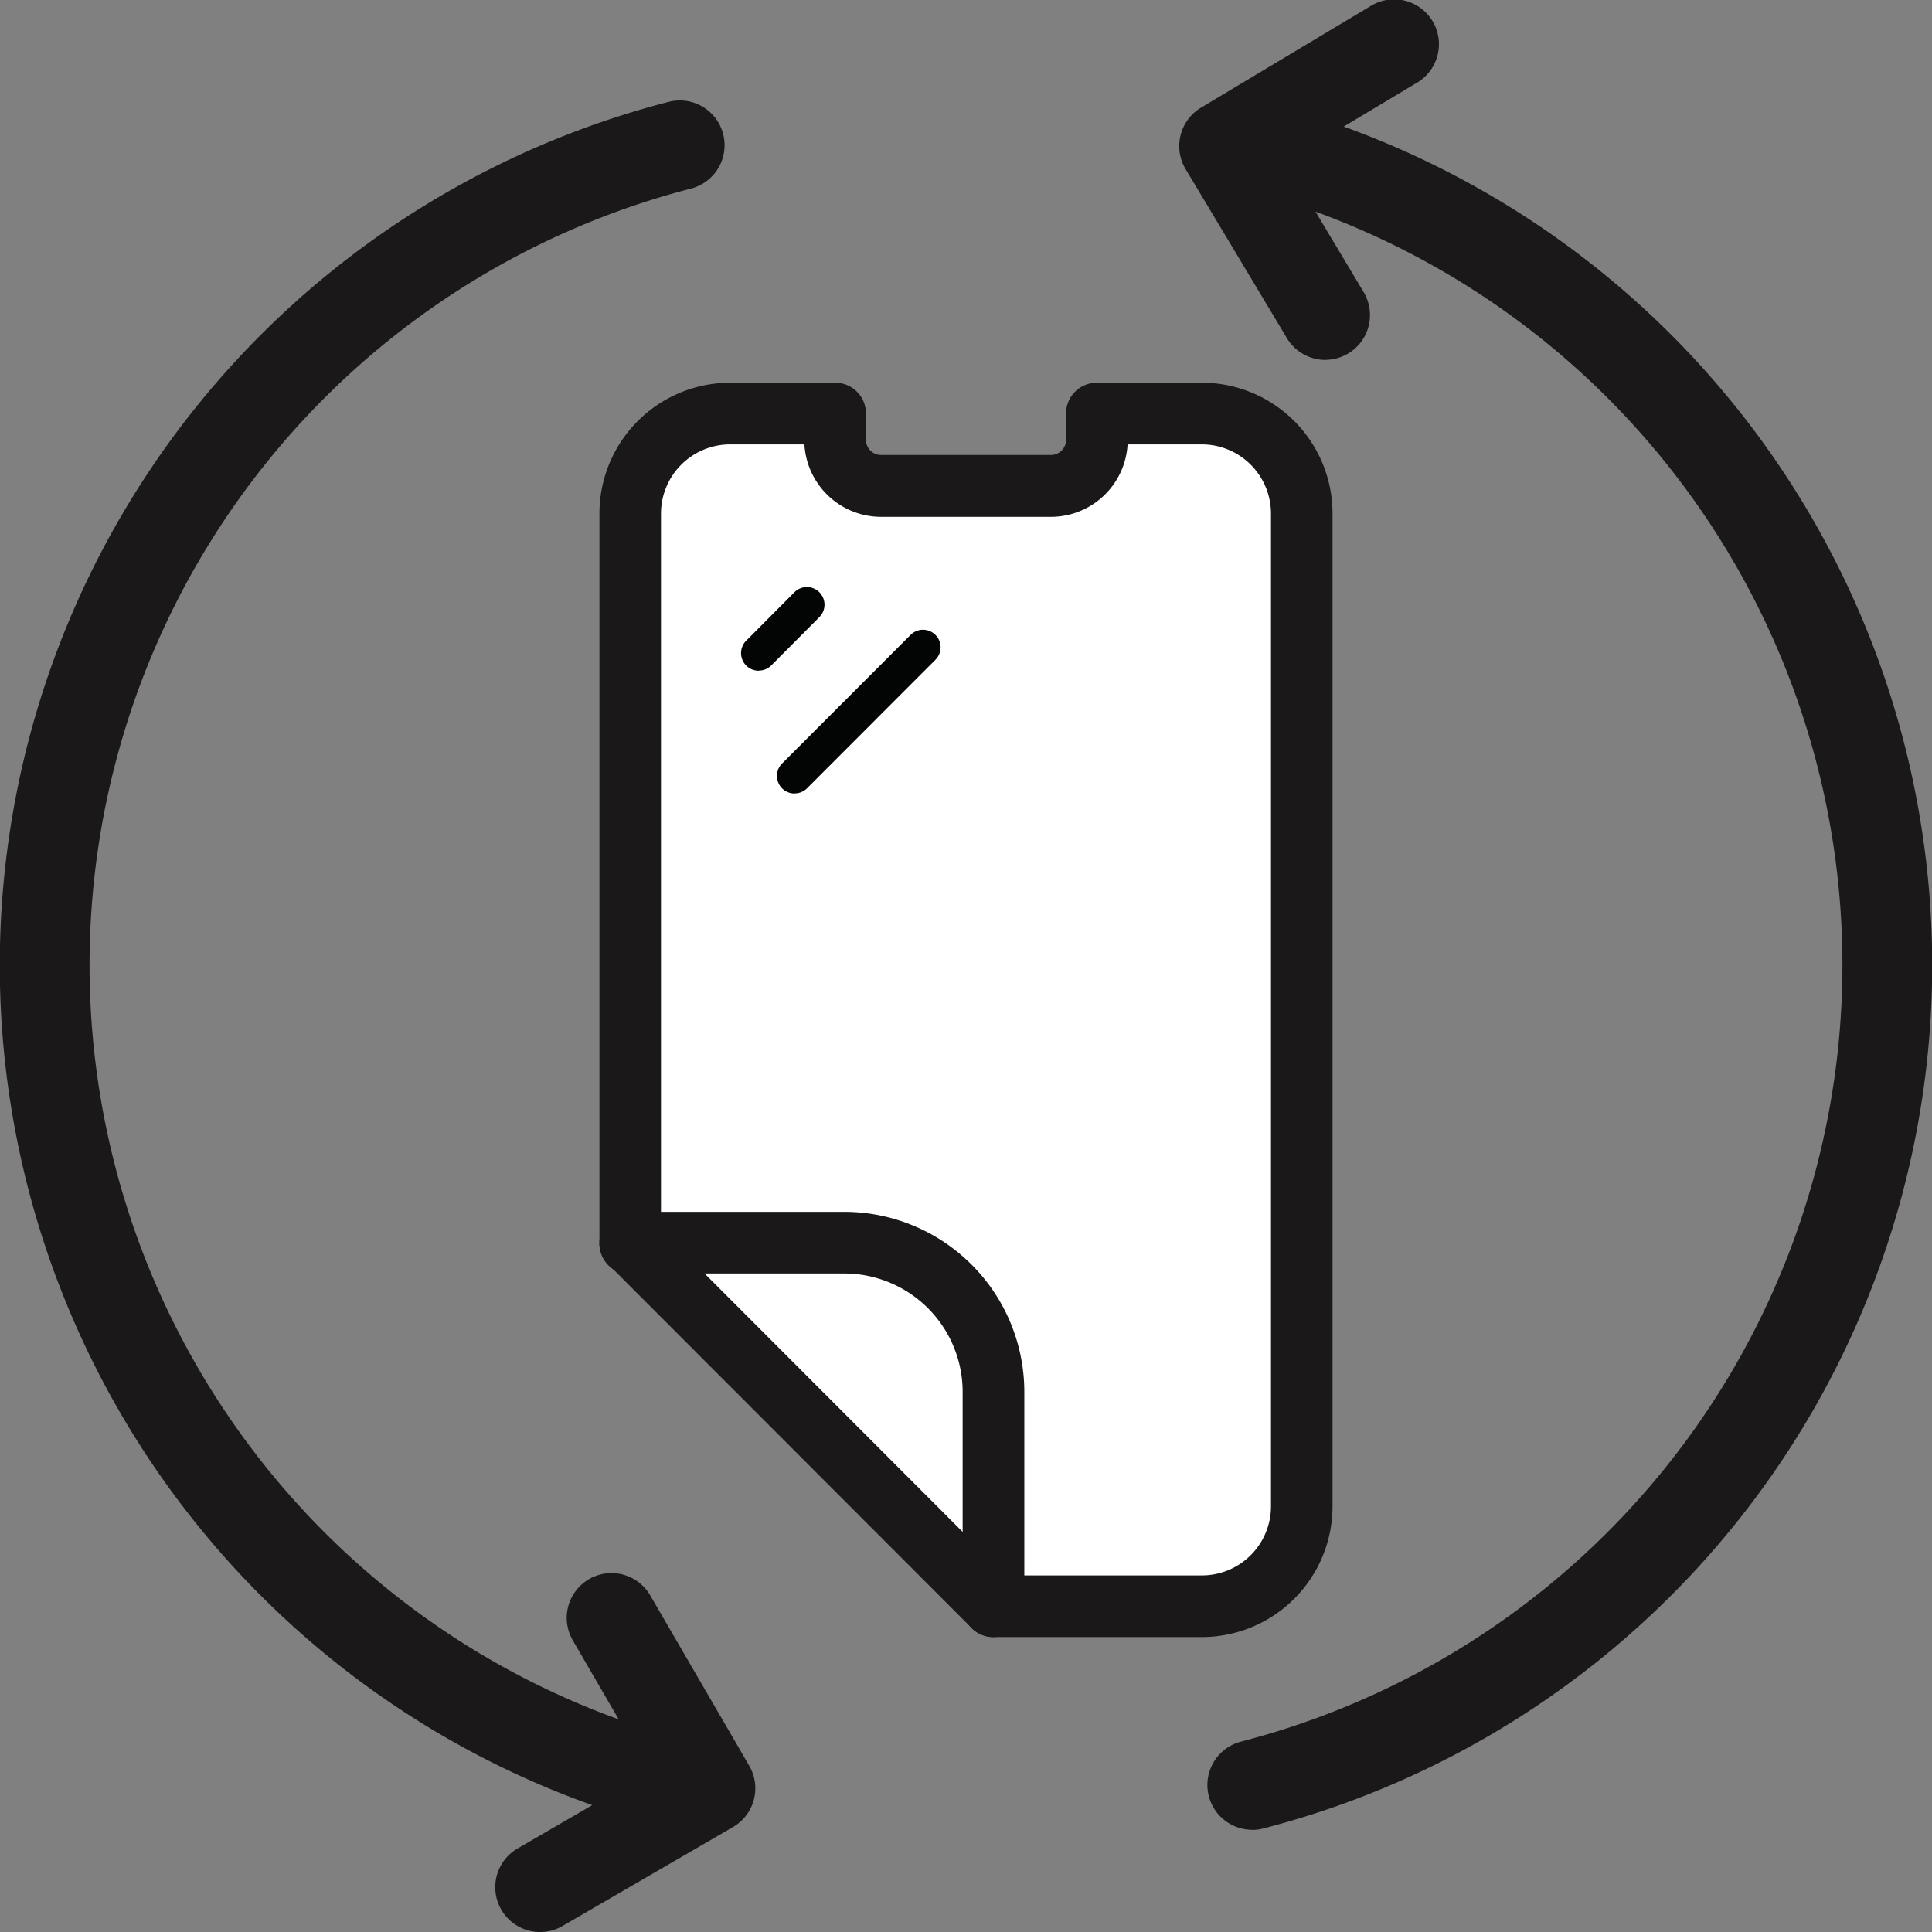 <svg viewBox="0 0 64 64" height="64" width="64" xmlns:xlink="http://www.w3.org/1999/xlink" xmlns="http://www.w3.org/2000/svg"><rect x="0" y="0" width="64" height="64" fill="#808080" stroke="none"/><defs><clipPath id="a"><rect fill="none" height="64" width="64"></rect></clipPath></defs><g clip-path="url(#a)"><path fill="#1a1818" transform="translate(0 2.157)" d="M22.519,58.461a1.484,1.484,0,0,0,.37-2.921,26.57,26.57,0,0,1,0-51.45,1.483,1.483,0,0,0-.74-2.873,29.537,29.537,0,0,0,0,57.2,1.376,1.376,0,0,0,.37.048"></path><path fill="#1a1818" transform="translate(10.64 33.791)" d="M7.254,30.209a1.466,1.466,0,0,0,.742-.2l5.646-3.277a1.483,1.483,0,0,0,.538-2.028L10.9,19.059a1.483,1.483,0,0,0-2.566,1.488L10.87,24.91,6.506,27.442a1.484,1.484,0,0,0,.748,2.768"></path><path fill="#1a1818" transform="translate(25.935 2.157)" d="M15.545,58.461a1.376,1.376,0,0,0,.37-.048,29.537,29.537,0,0,0,0-57.2,1.483,1.483,0,0,0-.74,2.873,26.57,26.57,0,0,1,0,51.45,1.484,1.484,0,0,0,.37,2.921"></path><path fill="#1a1818" transform="translate(25.331 0.001)" d="M18.571,11.92a1.484,1.484,0,0,0,1.271-2.244L17.251,5.347,21.58,2.755A1.484,1.484,0,1,0,20.055.21l-5.6,3.354A1.485,1.485,0,0,0,13.943,5.6L17.3,11.2a1.484,1.484,0,0,0,1.274.722"></path><path fill="#fff" transform="translate(13.499 8.872)" d="M7.41,9.031c0-3.3,1.6-4.221,3.647-4.221h3.058s-.464,2.478,1.829,2.478h5.413c1.417,0,1.653-2.478,1.653-2.478h2.844c1.559,0,3.806.643,3.806,4.221v32.39c0,2.241-1.6,2.935-3.715,2.935H19.522l-12.2-12.2Z"></path><path fill="#1a1818" transform="translate(12.876 8.221)" d="M26.94,46.009H20.031a1.021,1.021,0,0,1,0-2.042H26.94a2.291,2.291,0,0,0,2.287-2.29V8.789A2.294,2.294,0,0,0,26.94,6.5H24.477a2.547,2.547,0,0,1-2.534,2.4H16.305a2.547,2.547,0,0,1-2.534-2.4H11.31A2.294,2.294,0,0,0,9.02,8.789V32.944a1.02,1.02,0,1,1-2.039,0V8.789A4.336,4.336,0,0,1,11.31,4.457h3.479A1.02,1.02,0,0,1,15.81,5.475v.876a.5.5,0,0,0,.495.5h5.638a.5.5,0,0,0,.495-.5V5.475a1.02,1.02,0,0,1,1.021-1.018H26.94a4.333,4.333,0,0,1,4.326,4.332V41.677a4.333,4.333,0,0,1-4.326,4.332"></path><path fill="#1a1818" transform="translate(12.876 26.031)" d="M20.034,28.2a1.021,1.021,0,0,1-.722-.3L7.28,15.857A1.021,1.021,0,0,1,8,14.113H15.1a5.967,5.967,0,0,1,5.956,5.965v7.1a1.017,1.017,0,0,1-.629.942.982.982,0,0,1-.39.077M10.463,16.155l8.55,8.559V20.078A3.925,3.925,0,0,0,15.1,16.155Z"></path><path fill="#030504" transform="translate(15.921 12.618)" d="M9.215,9.6a.583.583,0,0,1-.412-1l1.593-1.6a.583.583,0,0,1,.825.825l-1.593,1.6a.584.584,0,0,1-.412.171"></path><path fill="#030504" transform="translate(16.692 13.529)" d="M9.633,12.757a.583.583,0,0,1-.412-1l4.252-4.255a.582.582,0,0,1,.822.825l-4.25,4.255a.584.584,0,0,1-.412.171"></path></g></svg>